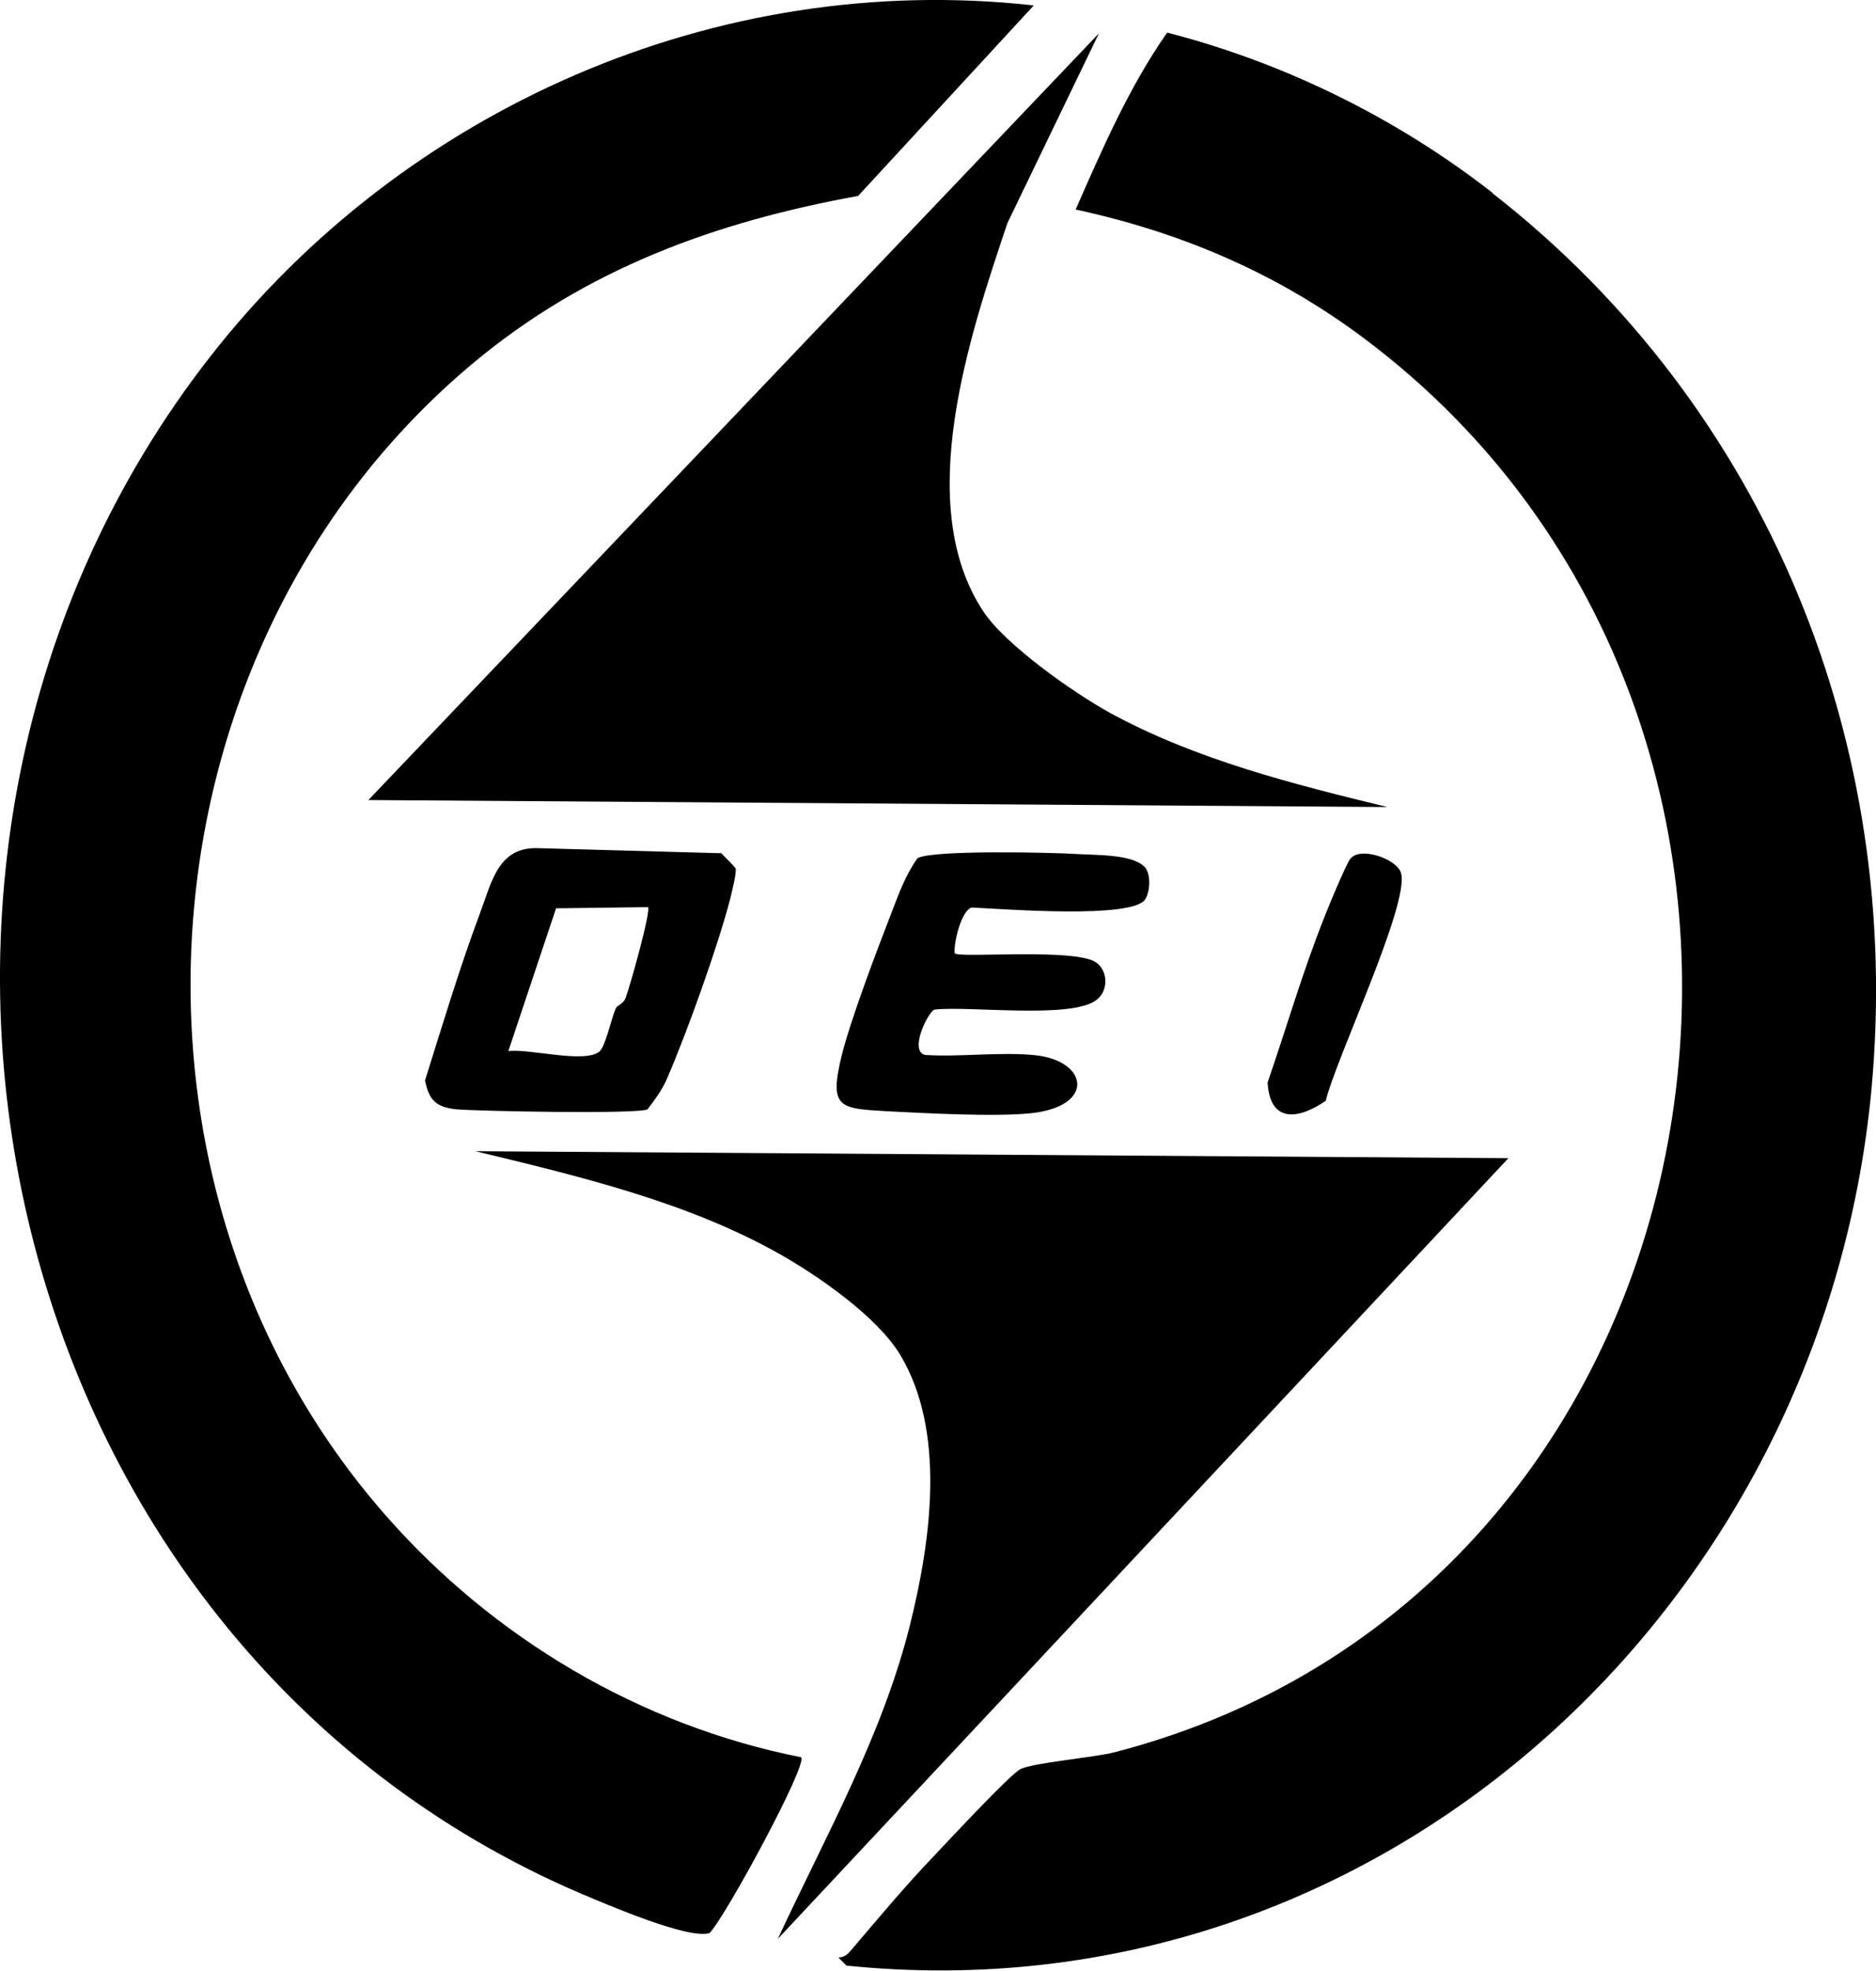 <?xml version="1.0" encoding="UTF-8"?>
<svg data-bbox="0 0 48.382 50.785" viewBox="0 0 48.38 50.79" xmlns="http://www.w3.org/2000/svg" data-type="shape">
    <g>
        <path d="M38.49 4.98c7.07 5.51 10.61 14.2 9.77 23.13-1.27 13.36-12.73 23.95-26.43 22.55l-.21-.21c.16 0 .25-.09.34-.2.7-.82 1.39-1.65 2.14-2.43.35-.37 1.94-2.08 2.21-2.22.32-.17 1.9-.3 2.44-.44 16.31-4.23 19.72-26.42 6.48-36.4C32.99 7.07 30.51 6 27.74 5.4c.69-1.57 1.38-3.16 2.36-4.56 3.03.78 5.93 2.21 8.39 4.13Z"/>
        <path d="m26.66.14-4.53 4.91c-3.7.67-7.03 1.89-9.93 4.31-8.74 7.3-9.77 21.13-2.26 29.69 2.78 3.17 6.57 5.42 10.72 6.24.18.18-1.95 4.11-2.36 4.53-.53.18-2.66-.74-3.28-1C-.25 42.32-4.66 22.08 5.43 9.18 10.42 2.8 18.48-.77 26.66.14"/>
        <path d="m28.34.86-2.36 4.89c-.97 2.89-2.45 7.25-.62 10.01.56.85 2.3 2.08 3.26 2.61 2.22 1.21 4.73 1.84 7.16 2.43L9.5 20.62z"/>
        <path d="M38.9 29.85 20.06 49.97c1.24-2.67 2.71-5.26 3.42-8.14.53-2.15.92-4.95-.27-6.92-.59-.97-2.07-2-3.07-2.57-2.39-1.36-5.23-2.03-7.88-2.67z"/>
        <path d="M18.59 21.98s.37.37.38.4c.03.12-.1.62-.14.79-.32 1.23-1.11 3.43-1.62 4.61-.12.29-.32.56-.51.81-.21.13-4.39.05-4.94 0-.52-.06-.69-.23-.8-.74.44-1.4.89-2.9 1.41-4.29.31-.82.47-1.74 1.51-1.7l4.7.13Zm-1.88 1.4-2.37.03-1.23 3.68c.54-.07 1.97.33 2.35.01.16-.14.3-.84.42-1.11.04-.09.18-.1.25-.26.1-.25.67-2.27.58-2.35"/>
        <path d="M29.51 22.33c.18.19.15.63.03.84-.3.53-3.76.25-4.48.22-.27.07-.47.92-.44 1.18.13.13 3.08-.14 3.64.23.31.21.34.72.02.97-.64.5-3.27.15-4.18.25-.16.05-.67 1.07-.24 1.17.9.06 1.98-.09 2.86.01 1.34.15 1.53 1.31-.12 1.49-.95.1-2.74 0-3.73-.05-1.22-.07-1.49-.08-1.17-1.41.24-.97.92-2.75 1.3-3.73.18-.47.36-.96.66-1.38.36-.22 3.47-.15 4.09-.11.46.03 1.44 0 1.75.32Z"/>
        <path d="M34.19 28.37c-.71.49-1.44.58-1.5-.47.48-1.39.9-2.84 1.44-4.2.11-.29.57-1.4.69-1.56.25-.34 1.21 0 1.31.36.23.79-1.69 4.81-1.94 5.87"/>
    </g>
</svg>
